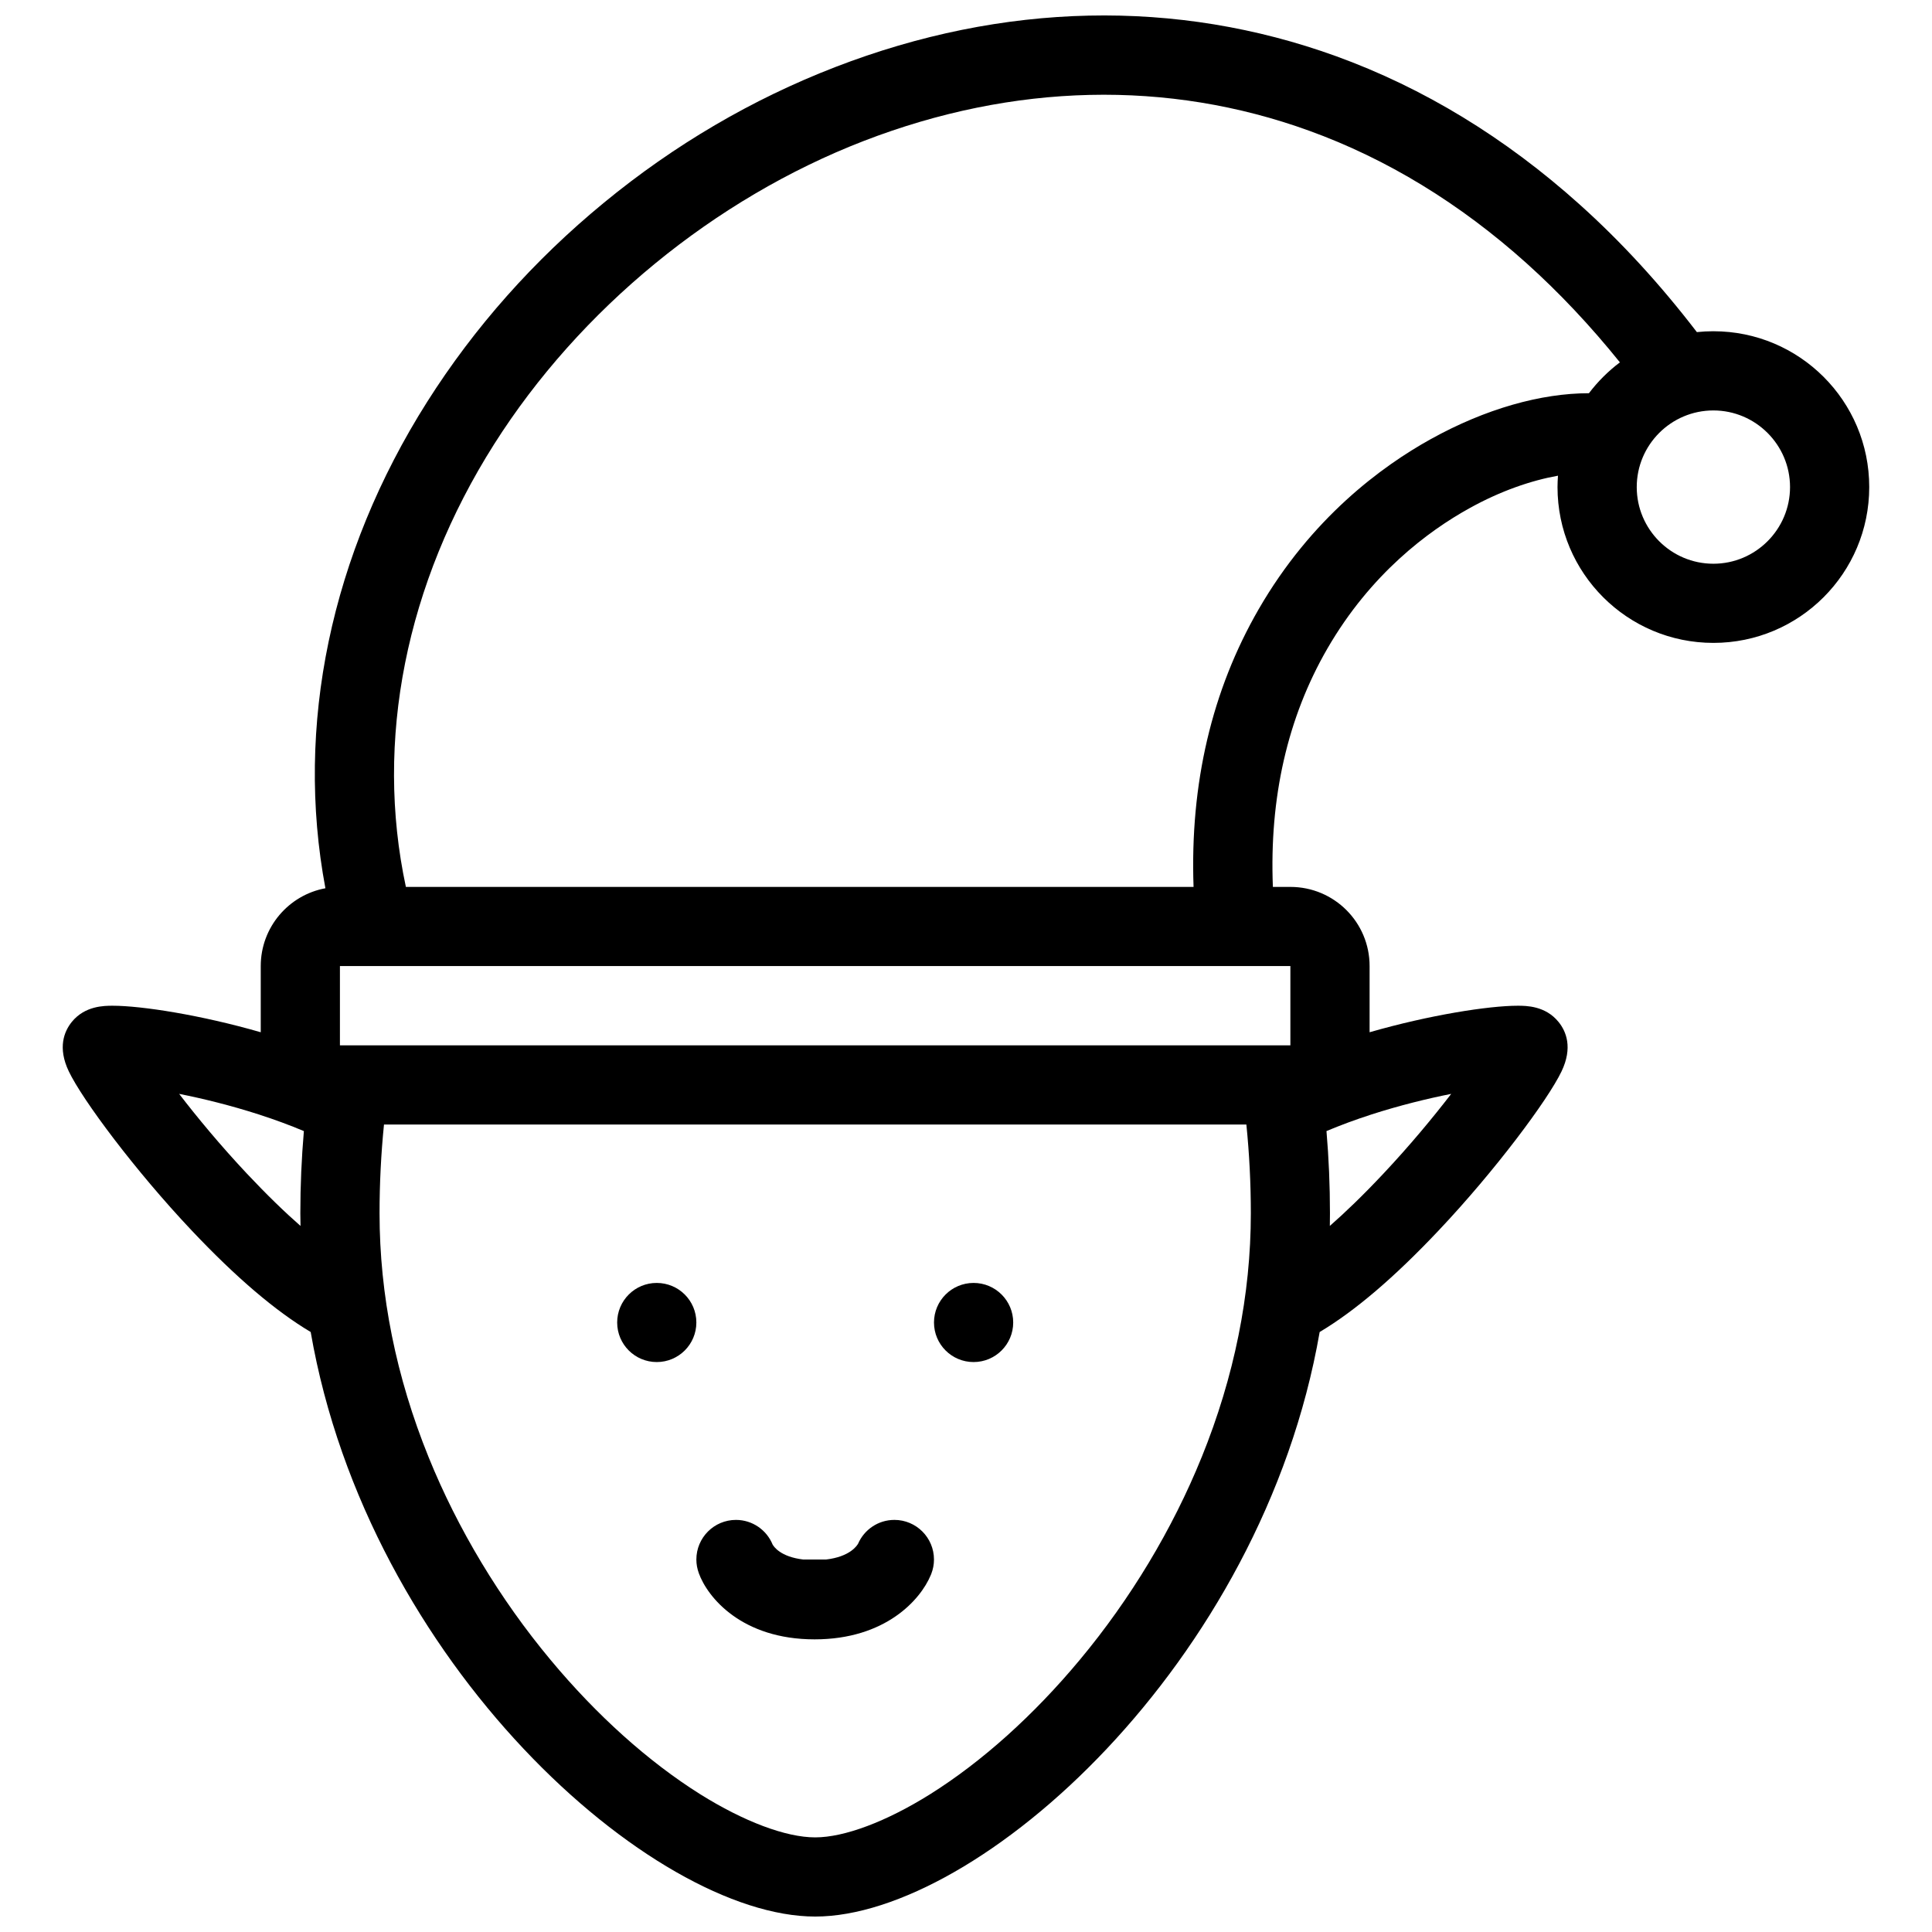 <?xml version="1.0" encoding="UTF-8"?>
<!-- Uploaded to: ICON Repo, www.iconrepo.com, Generator: ICON Repo Mixer Tools -->
<svg width="800px" height="800px" version="1.1" viewBox="144 144 512 512" xmlns="http://www.w3.org/2000/svg">
 <defs>
  <clipPath id="a">
   <path d="m160 148.09h480v503.81h-480z"/>
  </clipPath>
 </defs>
 <g clip-path="url(#a)">
  <path d="m598.07 231.78c-1.477 0-2.938 0.078-4.383 0.23-9.703-12.652-20.078-23.969-31.09-33.84-19.68-17.68-41.375-30.891-64.5-39.27-42.324-15.328-88.219-14.328-132.75 2.875-22 8.504-42.629 20.586-61.301 35.945-18.582 15.27-34.332 33.023-46.84 52.766-25.578 40.406-35.047 85.934-26.969 128.91-9.746 1.797-17.137 10.348-17.137 20.617v17.543c-15.898-4.582-31.59-7.027-39.254-7.027-2.199 0-7.356 0-10.832 4.305-2.016 2.508-3.789 6.812-0.777 13.098 3.613 7.551 17.574 26.293 32.602 42.203 11.691 12.375 22.141 21.293 31.496 26.859 15.246 87.945 90.59 154.91 133.7 154.91 43.094 0 118.43-66.957 133.69-154.91 9.348-5.566 19.805-14.484 31.488-26.859 15.035-15.898 28.996-34.656 32.609-42.203 3.012-6.289 1.246-10.594-0.785-13.098-3.473-4.305-8.625-4.305-10.824-4.305-7.656 0-23.355 2.445-39.254 7.027v-17.543c0-11.594-9.395-20.973-20.988-20.973h-4.644c-0.953-23.676 3.891-44.895 14.422-63.129 11.5-19.895 26.812-31.211 37.637-37.207 8.289-4.613 16.438-7.379 23.492-8.641-0.062 0.984-0.121 2-0.121 3.012 0 22.816 18.512 41.297 41.312 41.297s41.297-18.48 41.297-41.297c0.008-22.812-18.488-41.293-41.289-41.293zm-388.63 223.25c-7.019-7.473-13.184-14.914-17.965-21.141 6.312 1.246 13.613 3.043 21.039 5.43 4.297 1.383 8.309 2.875 12.016 4.43-0.613 7.164-0.938 14.422-0.938 21.785 0 1.121 0.023 2.231 0.047 3.352-4.137-3.617-8.848-8.168-14.199-13.855zm253 75.172c-7.688 18.988-18.848 37.562-32.285 53.676-12.238 14.699-25.945 27-39.66 35.609-11.602 7.258-22.707 11.438-30.465 11.438-7.766 0-18.875-4.184-30.473-11.438-13.715-8.609-27.43-20.91-39.66-35.609-13.438-16.113-24.602-34.688-32.297-53.676-8.641-21.328-13.016-43.082-13.016-64.668 0-7.934 0.398-15.789 1.176-23.523h228.54c0.785 7.734 1.184 15.59 1.184 23.523 0 21.582-4.398 43.34-13.039 64.668zm66.145-96.312c-4.797 6.227-10.945 13.668-17.973 21.141-5.336 5.688-10.07 10.238-14.191 13.852 0.016-1.121 0.031-2.231 0.031-3.352 0-7.363-0.309-14.621-0.922-21.785 3.691-1.555 7.719-3.043 12.008-4.43 7.426-2.383 14.742-4.18 21.047-5.426zm-42.621-12.867h-251.88v-21.004h251.88zm37.238-160.67c-13.129 7.273-31.719 21.004-45.617 45.051-12.438 21.523-18.25 46.277-17.281 73.645h-208.74c-8.305-38.746-0.047-80.336 23.371-117.31 22.648-35.762 58.355-65.066 97.969-80.383 39.734-15.344 80.559-16.297 118.04-2.707 20.57 7.441 39.977 19.281 57.625 35.133 8.641 7.766 16.914 16.543 24.723 26.246-3.106 2.336-5.859 5.09-8.211 8.18-12.648 0.004-27.363 4.094-41.879 12.148zm74.863 33.043c-11.207 0-20.312-9.117-20.312-20.312 0-11.191 9.102-20.312 20.312-20.312 11.191 0 20.312 9.117 20.312 20.312-0.004 11.195-9.121 20.312-20.312 20.312z"/>
 </g>
 <path d="m318.05 483.99c-5.797 0-10.492 4.691-10.492 10.484 0 5.797 4.695 10.484 10.492 10.484s10.492-4.691 10.492-10.484c0.004-5.793-4.695-10.484-10.492-10.484z"/>
 <path d="m402.01 483.99c-5.797 0-10.492 4.691-10.492 10.484 0 5.797 4.695 10.484 10.492 10.484 5.797 0 10.5-4.691 10.5-10.484 0-5.793-4.703-10.484-10.5-10.484z"/>
 <path d="m381.02 546.79c-4.297 0-7.981 2.582-9.602 6.273-0.262 0.492-2.129 3.492-8.535 4.227h-5.996c-6.082-0.707-7.856-3.461-8.148-3.996-1.57-3.812-5.32-6.504-9.703-6.504-5.797 0-10.492 4.703-10.492 10.5 0 1.246 0.23 2.445 0.629 3.551h-0.008c2.344 6.535 11.461 17.605 30.719 17.605 18.758 0 28.066-10.5 30.766-17.004 0.031-0.062 0.055-0.121 0.078-0.184 0.031-0.062 0.055-0.121 0.086-0.199h-0.008c0.453-1.168 0.707-2.43 0.707-3.766 0-5.801-4.695-10.504-10.492-10.504z"/>
</svg>